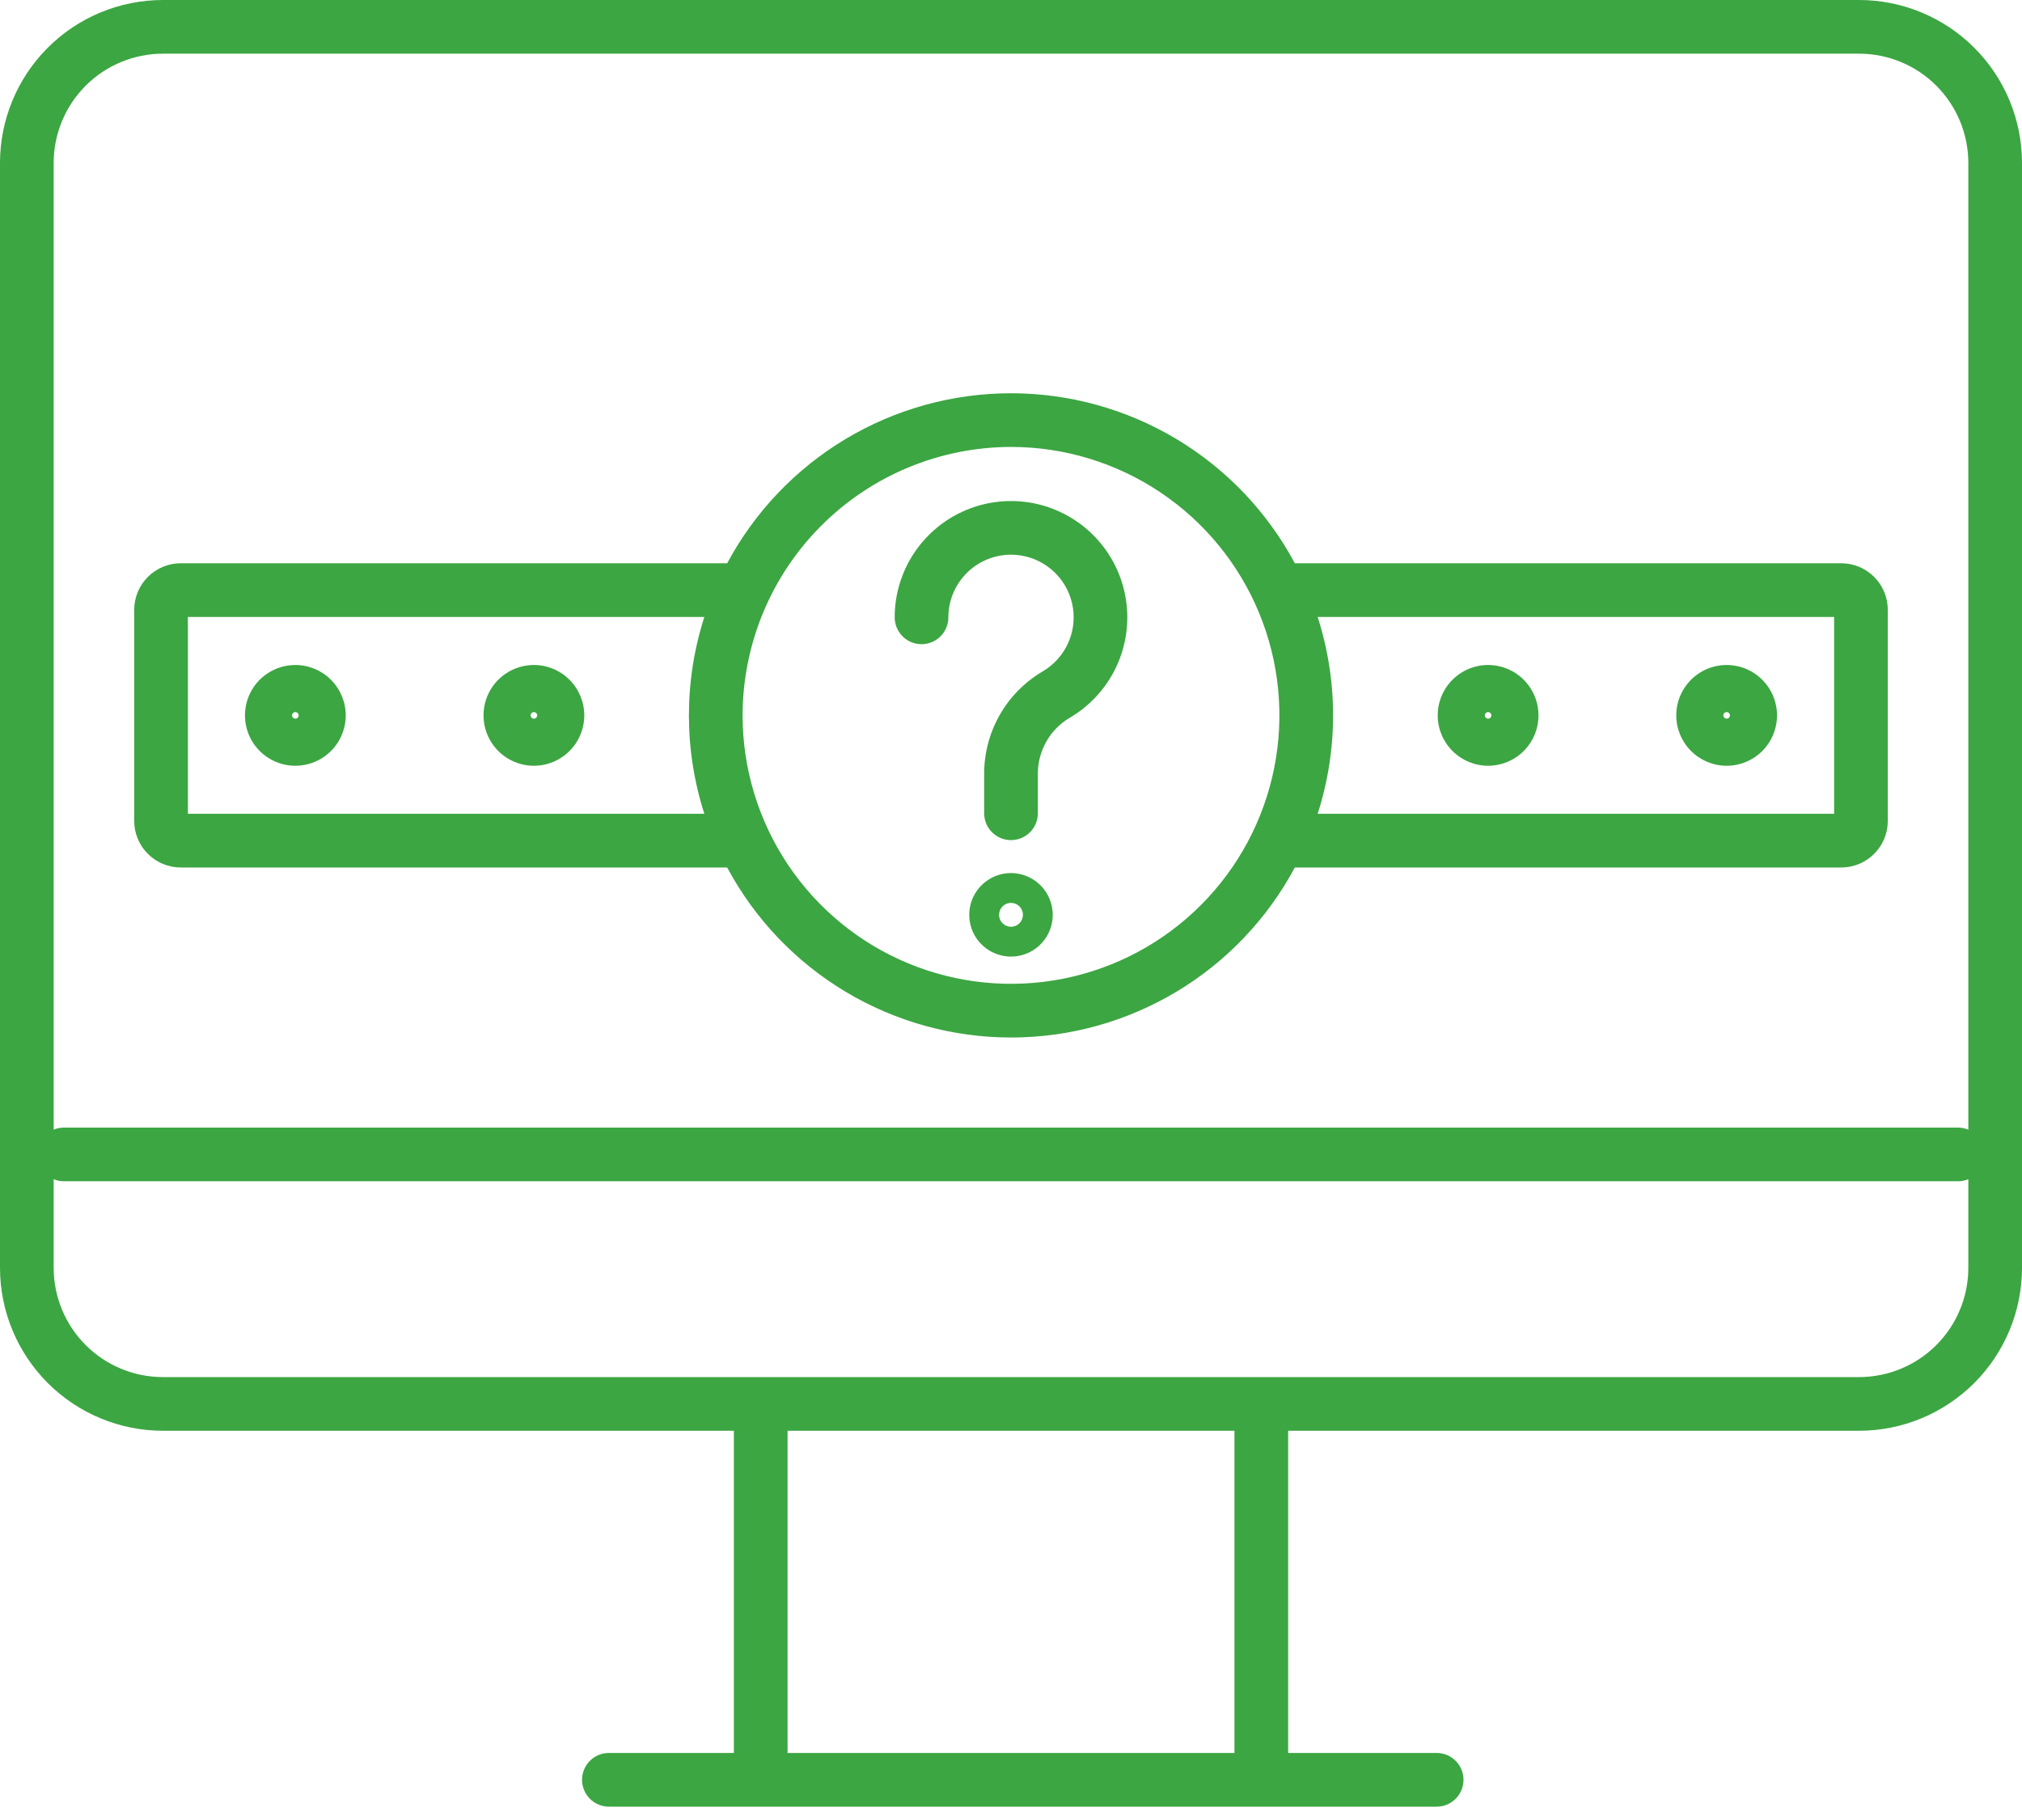 <?xml version="1.0" encoding="UTF-8"?> <svg xmlns="http://www.w3.org/2000/svg" width="90" height="81" viewBox="0 0 90 81" fill="none"><path d="M7.248 63.677H32.665V78.016H27.102C26.785 78.016 26.481 78.142 26.257 78.366C26.033 78.59 25.907 78.894 25.907 79.211C25.907 79.528 26.033 79.832 26.257 80.055C26.481 80.28 26.785 80.406 27.102 80.406H63.946C64.263 80.406 64.567 80.28 64.791 80.055C65.015 79.832 65.141 79.528 65.141 79.211C65.141 78.894 65.015 78.59 64.791 78.366C64.567 78.142 64.263 78.016 63.946 78.016H57.336V63.677H82.753C84.674 63.675 86.516 62.91 87.875 61.552C89.233 60.194 89.998 58.352 90 56.431V7.247C89.998 5.325 89.234 3.483 87.875 2.125C86.516 0.766 84.674 0.002 82.753 0H7.248C5.326 0.002 3.484 0.766 2.125 2.124C0.767 3.483 0.002 5.325 0 7.247V56.431C0.002 58.352 0.767 60.194 2.126 61.552C3.484 62.911 5.326 63.675 7.248 63.677ZM54.947 78.016H35.055V63.677H54.947V78.016ZM2.389 7.247C2.391 5.959 2.903 4.724 3.814 3.813C4.725 2.903 5.96 2.391 7.248 2.389H82.754C84.042 2.391 85.276 2.903 86.187 3.814C87.097 4.724 87.609 5.959 87.611 7.247V50.276C87.465 50.215 87.308 50.184 87.15 50.184H2.85C2.692 50.184 2.535 50.215 2.389 50.276V7.247ZM2.389 52.481C2.535 52.542 2.692 52.574 2.85 52.573H87.15C87.308 52.574 87.465 52.542 87.611 52.481V56.431C87.609 57.718 87.097 58.953 86.186 59.864C85.276 60.774 84.041 61.286 82.753 61.288H7.248C5.96 61.287 4.725 60.775 3.814 59.864C2.903 58.953 2.391 57.719 2.389 56.431V52.481Z" fill="#3CA642"></path><path d="M8.044 38.608H32.367C33.591 40.895 35.412 42.806 37.637 44.138C39.862 45.471 42.407 46.175 45 46.175C47.593 46.175 50.138 45.471 52.363 44.138C54.588 42.806 56.409 40.895 57.633 38.608H81.956C82.505 38.608 83.031 38.389 83.419 38.001C83.808 37.613 84.026 37.087 84.027 36.537V27.139C84.026 26.59 83.808 26.064 83.419 25.676C83.031 25.288 82.505 25.069 81.956 25.068H57.633C56.409 22.782 54.588 20.871 52.363 19.538C50.138 18.206 47.593 17.502 45 17.502C42.407 17.502 39.862 18.206 37.637 19.538C35.412 20.871 33.591 22.782 32.367 25.068H8.044C7.495 25.069 6.969 25.287 6.581 25.676C6.193 26.064 5.974 26.59 5.974 27.139V36.537C5.974 37.087 6.192 37.613 6.581 38.001C6.969 38.389 7.495 38.608 8.044 38.608ZM58.649 27.458H81.637V36.219H58.649C59.565 33.37 59.565 30.306 58.649 27.458ZM45 19.891C47.363 19.891 49.673 20.592 51.637 21.905C53.602 23.218 55.133 25.083 56.038 27.266C56.942 29.45 57.178 31.852 56.717 34.169C56.256 36.486 55.119 38.615 53.448 40.286C51.777 41.957 49.648 43.095 47.331 43.556C45.013 44.017 42.611 43.78 40.428 42.876C38.245 41.972 36.379 40.44 35.067 38.476C33.754 36.511 33.053 34.201 33.053 31.838C33.057 28.671 34.317 25.634 36.556 23.395C38.796 21.155 41.833 19.895 45 19.891ZM8.363 27.458H31.351C30.435 30.306 30.435 33.37 31.351 36.219H8.363V27.458Z" fill="#3CA642"></path><path d="M23.764 29.596C23.321 29.596 22.887 29.727 22.518 29.974C22.149 30.22 21.862 30.57 21.692 30.98C21.523 31.39 21.478 31.841 21.565 32.276C21.651 32.711 21.865 33.111 22.178 33.424C22.492 33.738 22.892 33.951 23.327 34.038C23.762 34.124 24.212 34.08 24.622 33.91C25.032 33.74 25.382 33.453 25.629 33.084C25.875 32.715 26.007 32.282 26.007 31.838C26.006 31.244 25.77 30.674 25.349 30.253C24.929 29.833 24.359 29.596 23.764 29.596ZM23.764 31.985C23.735 31.985 23.707 31.977 23.683 31.96C23.659 31.944 23.64 31.921 23.628 31.895C23.617 31.868 23.614 31.838 23.62 31.81C23.626 31.781 23.64 31.755 23.66 31.735C23.681 31.714 23.707 31.7 23.735 31.694C23.764 31.689 23.794 31.692 23.82 31.703C23.847 31.714 23.87 31.733 23.886 31.757C23.902 31.781 23.911 31.809 23.911 31.838C23.911 31.877 23.895 31.915 23.868 31.942C23.84 31.97 23.803 31.985 23.764 31.985Z" fill="#3CA642"></path><path d="M66.236 34.081C66.679 34.081 67.113 33.949 67.482 33.703C67.85 33.457 68.138 33.106 68.308 32.697C68.478 32.287 68.522 31.836 68.435 31.401C68.349 30.966 68.135 30.566 67.822 30.253C67.508 29.939 67.108 29.725 66.673 29.639C66.238 29.552 65.787 29.597 65.378 29.766C64.968 29.936 64.618 30.224 64.371 30.592C64.125 30.961 63.993 31.395 63.993 31.838C63.994 32.433 64.23 33.003 64.651 33.423C65.071 33.844 65.641 34.08 66.236 34.081ZM66.236 31.692C66.265 31.692 66.293 31.7 66.317 31.716C66.341 31.732 66.36 31.755 66.371 31.782C66.382 31.809 66.385 31.838 66.38 31.867C66.374 31.895 66.36 31.922 66.34 31.942C66.319 31.963 66.293 31.977 66.264 31.982C66.236 31.988 66.207 31.985 66.18 31.974C66.153 31.963 66.13 31.944 66.114 31.92C66.098 31.896 66.089 31.867 66.089 31.838C66.089 31.799 66.105 31.762 66.132 31.735C66.16 31.707 66.197 31.692 66.236 31.692Z" fill="#3CA642"></path><path d="M13.146 29.596C12.703 29.596 12.269 29.727 11.9 29.974C11.531 30.22 11.244 30.57 11.074 30.98C10.905 31.39 10.86 31.841 10.947 32.276C11.033 32.711 11.247 33.111 11.561 33.424C11.874 33.738 12.274 33.951 12.709 34.038C13.144 34.124 13.595 34.08 14.005 33.91C14.414 33.74 14.765 33.453 15.011 33.084C15.257 32.715 15.389 32.282 15.389 31.838C15.388 31.244 15.152 30.674 14.731 30.253C14.311 29.833 13.741 29.596 13.146 29.596ZM13.146 31.985C13.117 31.985 13.089 31.977 13.065 31.96C13.04 31.944 13.022 31.921 13.011 31.895C12.999 31.868 12.996 31.838 13.002 31.81C13.008 31.781 13.022 31.755 13.042 31.735C13.063 31.714 13.089 31.7 13.117 31.694C13.146 31.689 13.175 31.692 13.202 31.703C13.229 31.714 13.252 31.733 13.268 31.757C13.284 31.781 13.293 31.809 13.293 31.838C13.293 31.877 13.277 31.915 13.25 31.942C13.222 31.97 13.185 31.985 13.146 31.985Z" fill="#3CA642"></path><path d="M76.854 34.081C77.297 34.081 77.731 33.949 78.1 33.703C78.468 33.456 78.756 33.106 78.926 32.696C79.095 32.287 79.14 31.836 79.053 31.401C78.967 30.966 78.753 30.566 78.439 30.253C78.126 29.939 77.726 29.725 77.291 29.639C76.856 29.552 76.405 29.597 75.995 29.766C75.586 29.936 75.235 30.224 74.989 30.592C74.743 30.961 74.611 31.395 74.611 31.838C74.612 32.433 74.848 33.003 75.269 33.423C75.689 33.844 76.259 34.08 76.854 34.081ZM76.854 31.692C76.883 31.692 76.911 31.7 76.935 31.716C76.96 31.732 76.978 31.755 76.989 31.782C77.001 31.809 77.003 31.838 76.998 31.867C76.992 31.895 76.978 31.922 76.958 31.942C76.937 31.963 76.911 31.977 76.882 31.982C76.854 31.988 76.825 31.985 76.798 31.974C76.771 31.963 76.748 31.944 76.732 31.92C76.716 31.896 76.707 31.867 76.707 31.838C76.707 31.799 76.722 31.762 76.75 31.735C76.778 31.707 76.815 31.692 76.854 31.692Z" fill="#3CA642"></path><path d="M41.018 28.67C41.334 28.67 41.638 28.544 41.862 28.32C42.087 28.096 42.212 27.792 42.212 27.475C42.212 27.092 42.291 26.713 42.444 26.362C42.597 26.011 42.821 25.695 43.101 25.434C43.381 25.173 43.712 24.973 44.074 24.846C44.435 24.718 44.818 24.667 45.2 24.694C45.795 24.737 46.361 24.969 46.814 25.357C47.268 25.745 47.584 26.268 47.718 26.849C47.852 27.431 47.796 28.04 47.558 28.587C47.32 29.134 46.913 29.59 46.396 29.889C45.602 30.359 44.946 31.029 44.491 31.832C44.036 32.636 43.8 33.544 43.805 34.466V36.195C43.805 36.512 43.931 36.816 44.155 37.04C44.379 37.264 44.683 37.39 45 37.39C45.317 37.39 45.621 37.264 45.845 37.04C46.069 36.816 46.195 36.512 46.195 36.195V34.466C46.189 33.962 46.315 33.465 46.561 33.024C46.806 32.584 47.163 32.215 47.596 31.955C48.381 31.5 49.034 30.846 49.487 30.058C49.94 29.271 50.178 28.378 50.177 27.47C50.176 26.562 49.936 25.669 49.481 24.883C49.026 24.097 48.372 23.444 47.585 22.991C46.798 22.537 45.906 22.298 44.998 22.299C44.089 22.299 43.197 22.539 42.41 22.993C41.624 23.448 40.971 24.101 40.517 24.887C40.062 25.674 39.823 26.567 39.823 27.475C39.823 27.792 39.949 28.096 40.173 28.32C40.397 28.544 40.701 28.67 41.018 28.67Z" fill="#3CA642"></path><path d="M45 38.856C44.632 38.856 44.273 38.965 43.968 39.17C43.662 39.374 43.424 39.664 43.283 40.004C43.142 40.343 43.106 40.717 43.177 41.077C43.249 41.438 43.426 41.769 43.686 42.029C43.946 42.289 44.277 42.466 44.637 42.537C44.998 42.609 45.371 42.572 45.711 42.432C46.051 42.291 46.341 42.053 46.545 41.747C46.749 41.442 46.858 41.082 46.858 40.715C46.858 40.222 46.662 39.75 46.313 39.401C45.965 39.053 45.493 38.857 45 38.856ZM45 41.246C44.895 41.246 44.792 41.215 44.705 41.156C44.618 41.098 44.55 41.015 44.509 40.918C44.469 40.821 44.459 40.714 44.479 40.611C44.5 40.508 44.55 40.414 44.624 40.339C44.699 40.265 44.793 40.214 44.896 40.194C44.999 40.173 45.106 40.184 45.203 40.224C45.3 40.264 45.383 40.332 45.441 40.42C45.5 40.507 45.531 40.61 45.531 40.715C45.531 40.856 45.475 40.99 45.375 41.09C45.276 41.19 45.141 41.246 45 41.246Z" fill="#3CA642"></path></svg> 